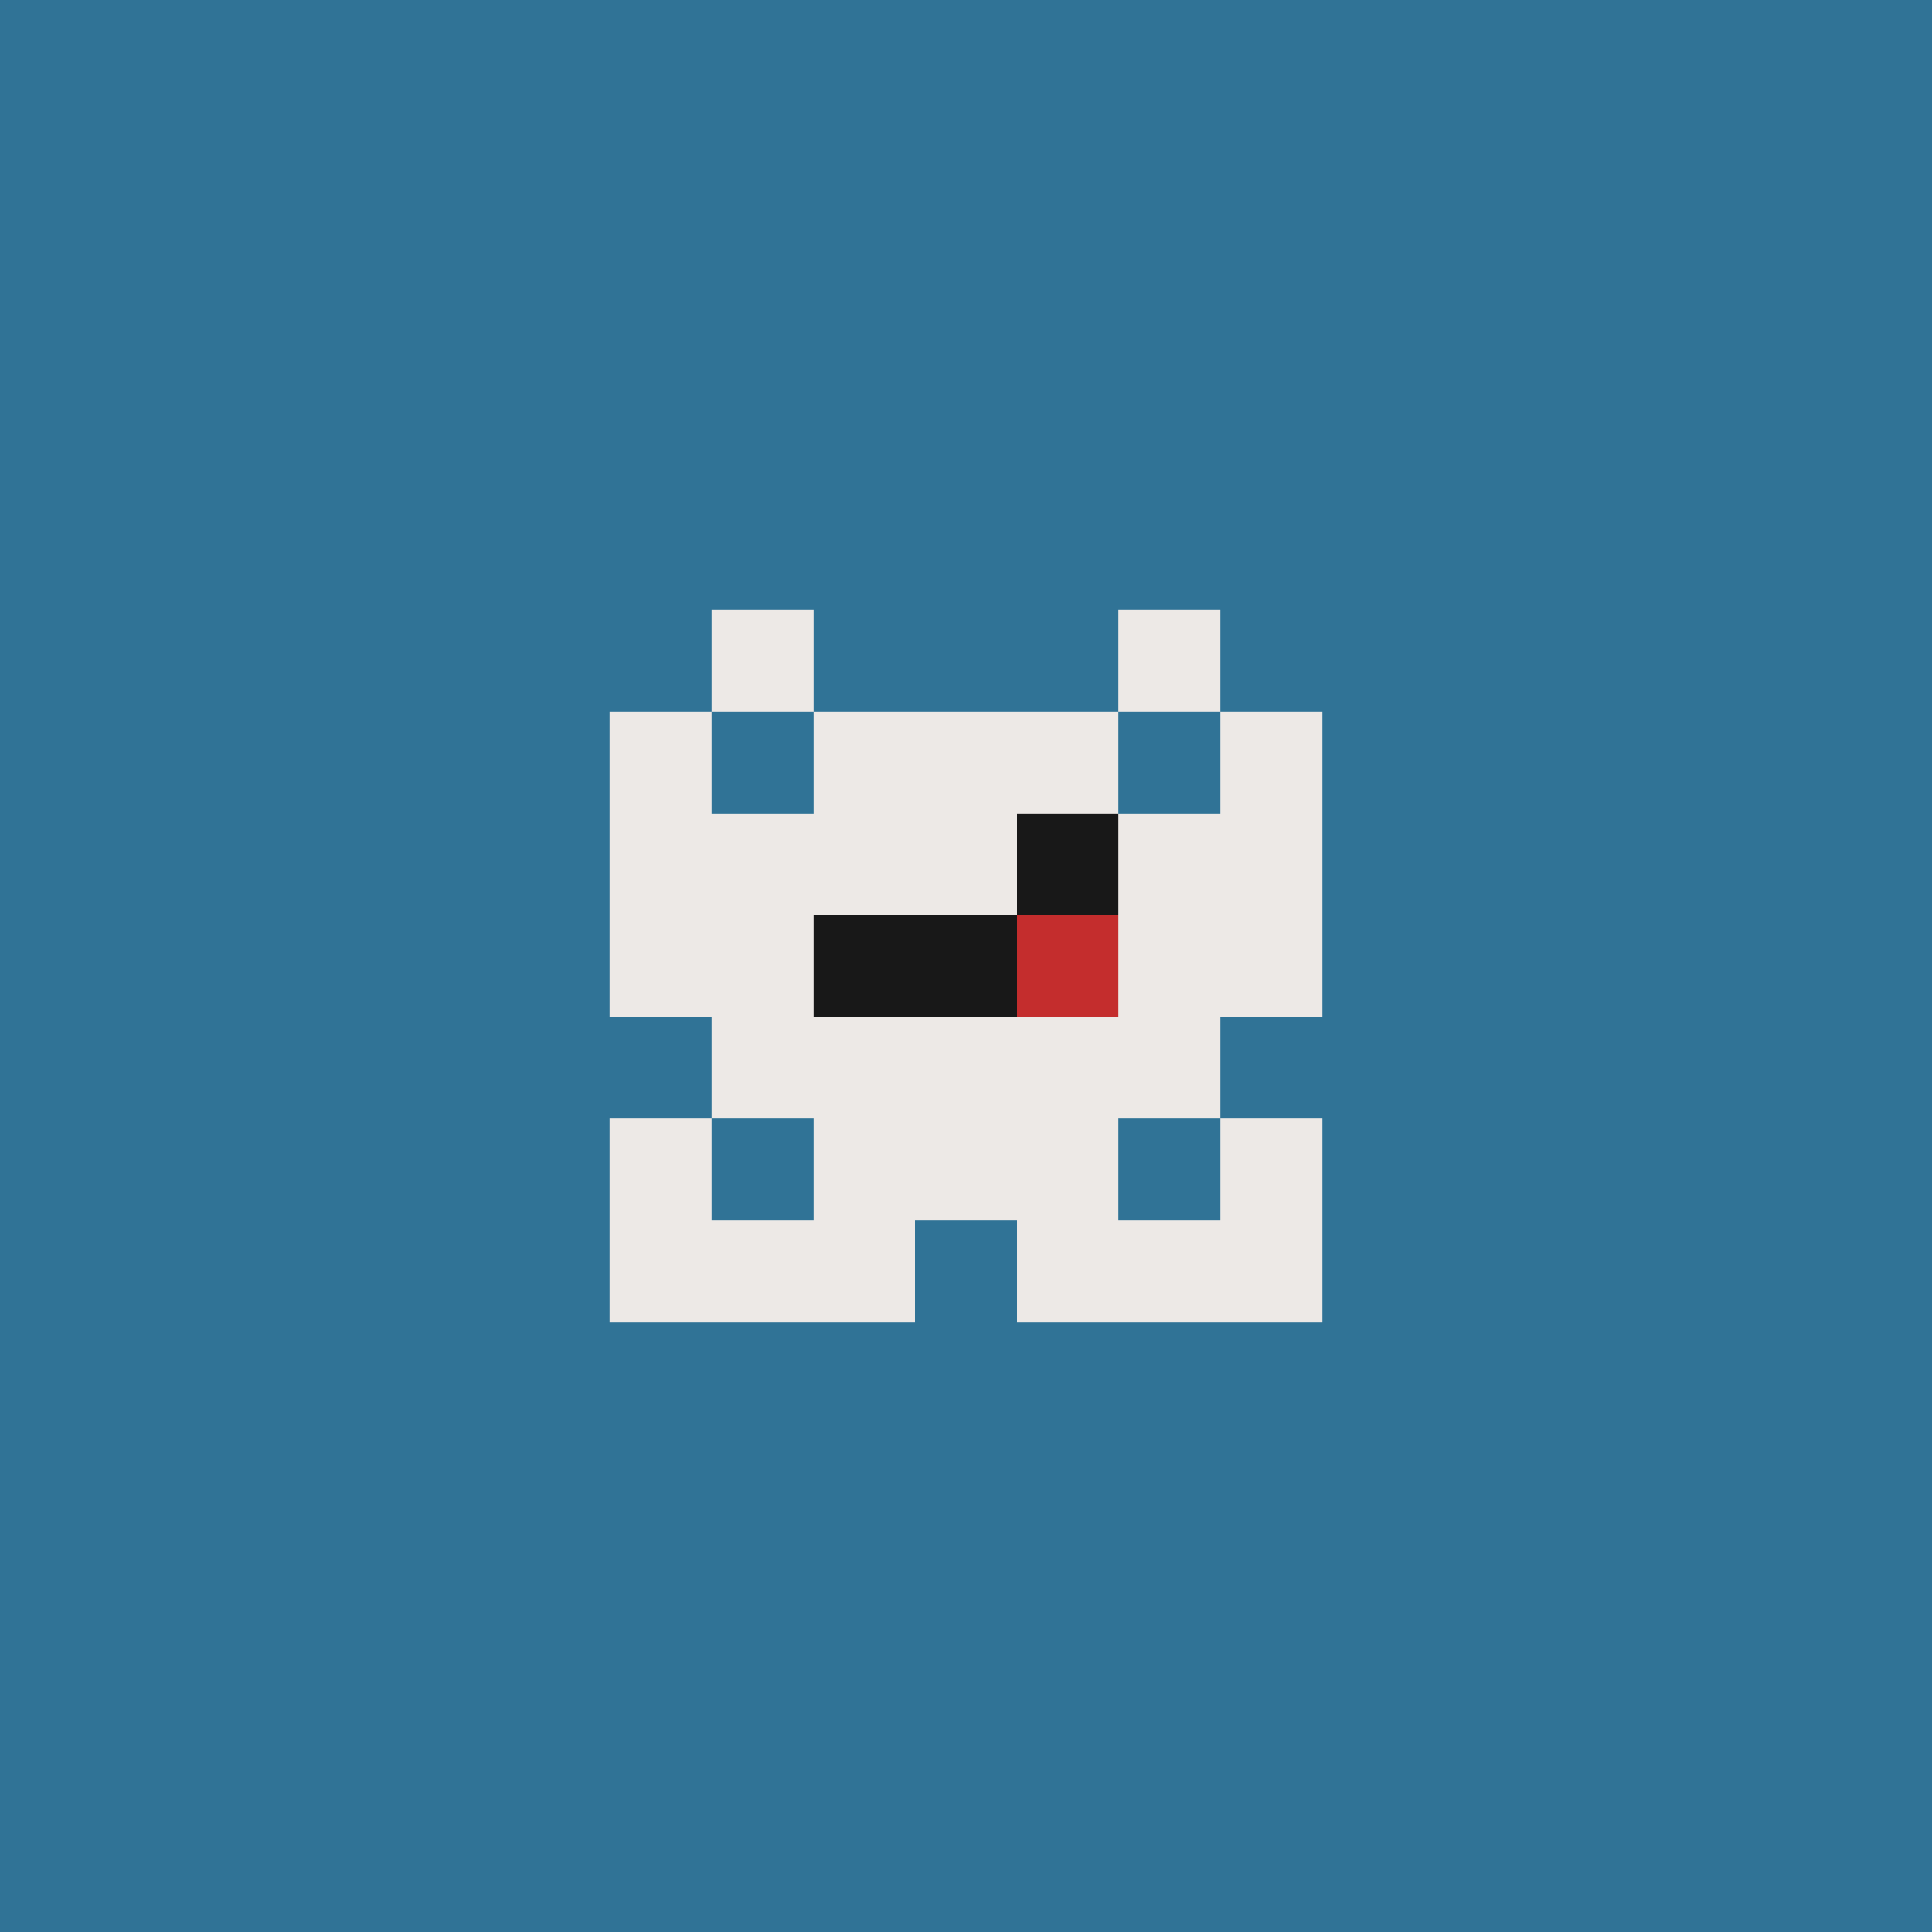 <svg xmlns="http://www.w3.org/2000/svg" shape-rendering="crispEdges" viewBox="0 0 19 19"><g id="Background"><rect x="0" y="0" width="19" height="19" fill="#307396" /></g><g id="Body"><rect x="7" y="8" width="1" height="1" fill="#ede9e6" /><rect x="7" y="9" width="1" height="1" fill="#ede9e6" /><rect x="7" y="10" width="1" height="1" fill="#ede9e6" /><rect x="8" y="7" width="1" height="1" fill="#ede9e6" /><rect x="8" y="8" width="1" height="1" fill="#ede9e6" /><rect x="8" y="9" width="1" height="1" fill="#ede9e6" /><rect x="8" y="10" width="1" height="1" fill="#ede9e6" /><rect x="8" y="11" width="1" height="1" fill="#ede9e6" /><rect x="9" y="7" width="1" height="1" fill="#ede9e6" /><rect x="9" y="8" width="1" height="1" fill="#ede9e6" /><rect x="9" y="9" width="1" height="1" fill="#ede9e6" /><rect x="9" y="10" width="1" height="1" fill="#ede9e6" /><rect x="9" y="11" width="1" height="1" fill="#ede9e6" /><rect x="10" y="7" width="1" height="1" fill="#ede9e6" /><rect x="10" y="8" width="1" height="1" fill="#ede9e6" /><rect x="10" y="9" width="1" height="1" fill="#ede9e6" /><rect x="10" y="10" width="1" height="1" fill="#ede9e6" /><rect x="10" y="11" width="1" height="1" fill="#ede9e6" /><rect x="11" y="8" width="1" height="1" fill="#ede9e6" /><rect x="11" y="9" width="1" height="1" fill="#ede9e6" /><rect x="11" y="10" width="1" height="1" fill="#ede9e6" /></g><g id="Legs"><rect x="6" y="11" width="1" height="1" fill="#ede9e6" /><rect x="6" y="12" width="1" height="1" fill="#ede9e6" /><rect x="7" y="12" width="1" height="1" fill="#ede9e6" /><rect x="8" y="12" width="1" height="1" fill="#ede9e6" /><rect x="10" y="12" width="1" height="1" fill="#ede9e6" /><rect x="11" y="12" width="1" height="1" fill="#ede9e6" /><rect x="12" y="11" width="1" height="1" fill="#ede9e6" /><rect x="12" y="12" width="1" height="1" fill="#ede9e6" /></g><g id="Arms"><rect x="6" y="8" width="1" height="1" fill="#ede9e6" /><rect x="6" y="9" width="1" height="1" fill="#ede9e6" /><rect x="6" y="11" width="1" height="1" fill="#ede9e6" /><rect x="12" y="8" width="1" height="1" fill="#ede9e6" /><rect x="12" y="9" width="1" height="1" fill="#ede9e6" /><rect x="12" y="11" width="1" height="1" fill="#ede9e6" /></g><g id="Hair"><rect x="6" y="7" width="1" height="1" fill="#ede9e6" /><rect x="7" y="6" width="1" height="1" fill="#ede9e6" /><rect x="11" y="6" width="1" height="1" fill="#ede9e6" /><rect x="12" y="7" width="1" height="1" fill="#ede9e6" /></g><g id="Eyeball"><rect x="8" y="9" width="1" height="1" fill="#c42d2d" /><rect x="9" y="9" width="1" height="1" fill="#c42d2d" /><rect x="10" y="9" width="1" height="1" fill="#c42d2d" /></g><g id="Iris"><rect x="8" y="9" width="1" height="1" fill="#181818" /><rect x="9" y="9" width="1" height="1" fill="#181818" /><rect x="10" y="8" width="1" height="1" fill="#181818" /></g></svg>